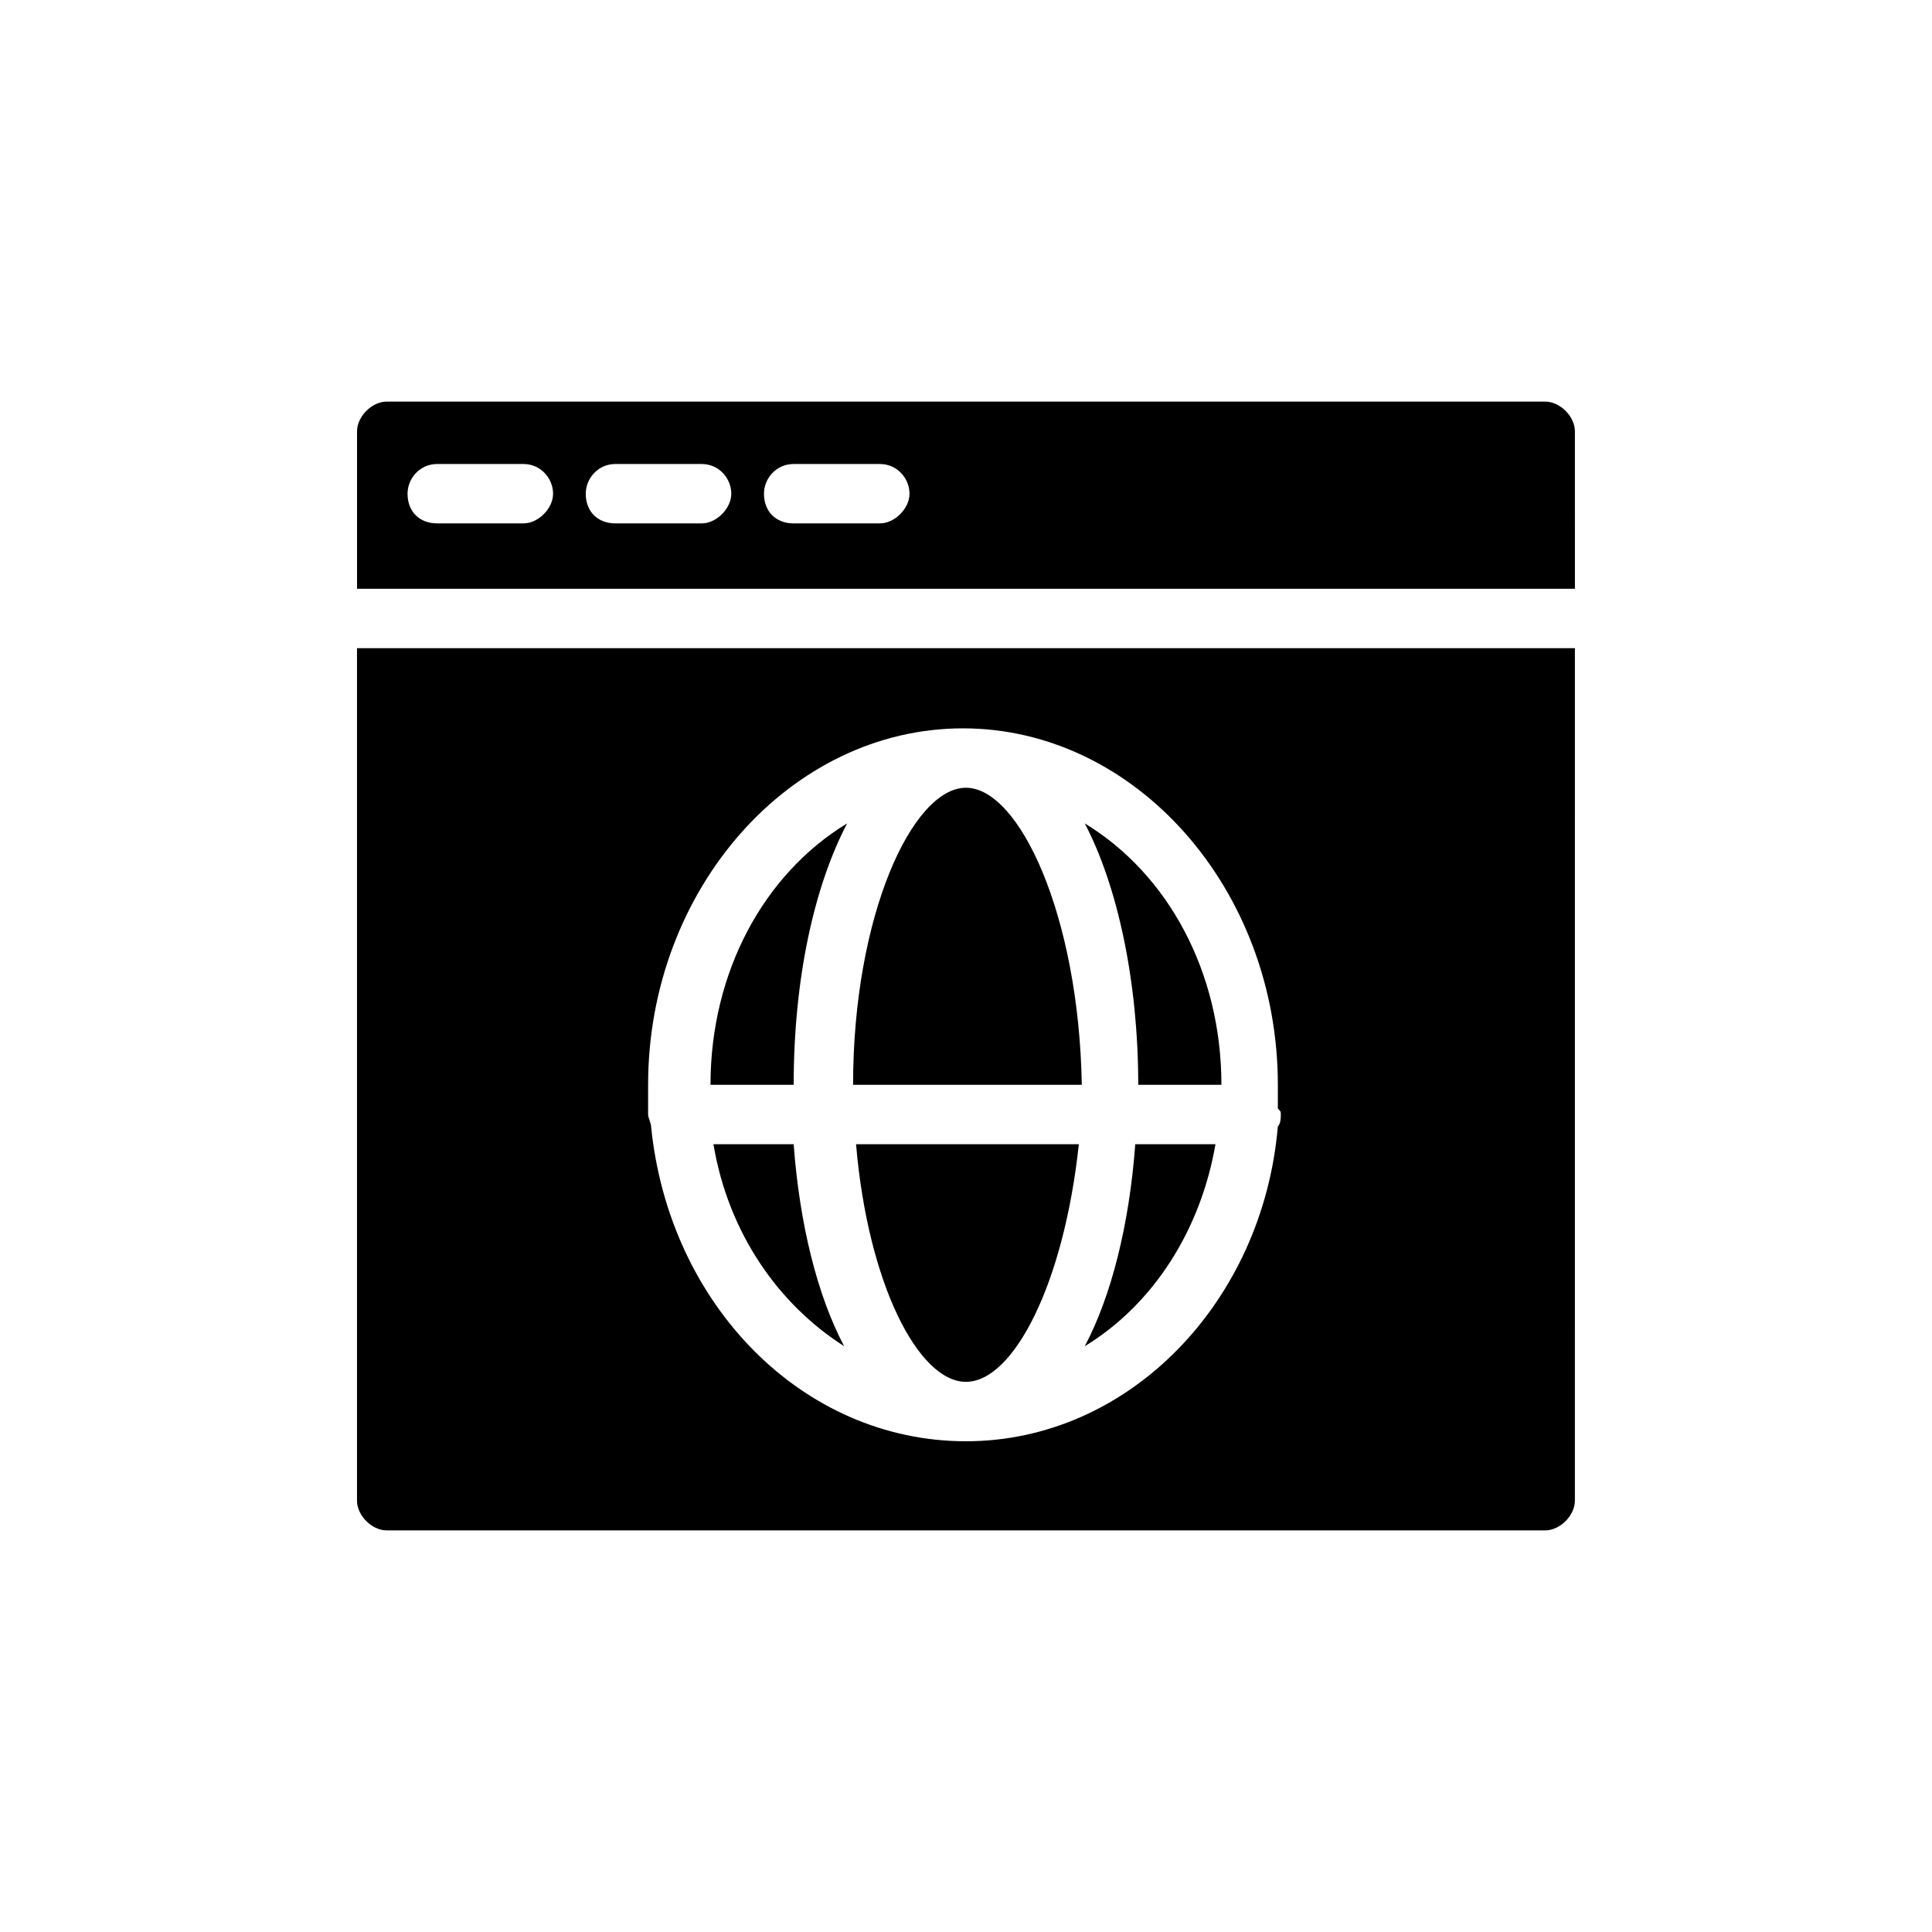 <?xml version="1.0" encoding="UTF-8"?>
<!-- The Best Svg Icon site in the world: iconSvg.co, Visit us! https://iconsvg.co -->
<svg fill="#000000" width="800px" height="800px" version="1.1" viewBox="144 144 512 512" xmlns="http://www.w3.org/2000/svg">
 <path d="m553.5 250.43h-307.01c-3.938 0-7.871 3.938-7.871 7.871v41.723h322.75l-0.004-41.723c0-3.934-3.938-7.871-7.871-7.871zm-270.8 32.277h-22.828c-4.723 0-7.871-3.148-7.871-7.871 0-3.938 3.148-7.871 7.871-7.871h22.828c4.723 0 7.871 3.938 7.871 7.871 0 3.934-3.938 7.871-7.871 7.871zm47.23 0h-22.828c-4.723 0-7.871-3.148-7.871-7.871 0-3.938 3.148-7.871 7.871-7.871h22.828c4.723 0 7.871 3.938 7.871 7.871 0 3.934-3.934 7.871-7.871 7.871zm47.23 0h-22.828c-4.723 0-7.871-3.148-7.871-7.871 0-3.938 3.148-7.871 7.871-7.871h22.828c4.723 0 7.871 3.938 7.871 7.871 0.004 3.934-3.934 7.871-7.871 7.871zm-138.55 33.062v225.93c0 3.938 3.938 7.871 7.871 7.871h307.01c3.938 0 7.871-3.938 7.871-7.871l0.004-225.93zm244.82 123.59c0 0.789 0 2.363-0.789 3.148-3.934 46.445-39.359 83.441-82.652 83.441-43.297 0-78.719-36.211-83.445-83.445 0-0.789-0.789-2.363-0.789-3.148v-1.574-6.297c0-51.957 37.785-94.465 83.445-94.465 45.656 0 83.445 42.508 83.445 94.465v6.297c0.785 0.789 0.785 0.789 0.785 1.578zm-51.953-77.148c8.66 16.531 14.168 41.723 14.168 69.273h22.043c0-29.91-14.172-55.891-36.211-69.273zm0 138.55c18.105-11.02 30.699-30.699 34.637-53.531h-21.254c-1.578 21.254-6.301 40.148-13.383 53.531zm-31.488-148c-14.168 0-29.914 33.852-29.914 78.719h60.613c-0.785-44.867-16.531-78.719-30.699-78.719zm0 157.44c12.594 0 25.977-25.977 29.914-62.977h-59.039c3.144 37 16.527 62.977 29.125 62.977zm-67.699-78.719h22.043c0-28.34 5.512-52.742 14.168-69.273-22.043 13.379-36.211 39.359-36.211 69.273zm0.785 15.742c3.938 23.617 17.32 42.508 34.637 53.531-7.086-13.383-11.809-32.273-13.383-53.531z"/>
</svg>